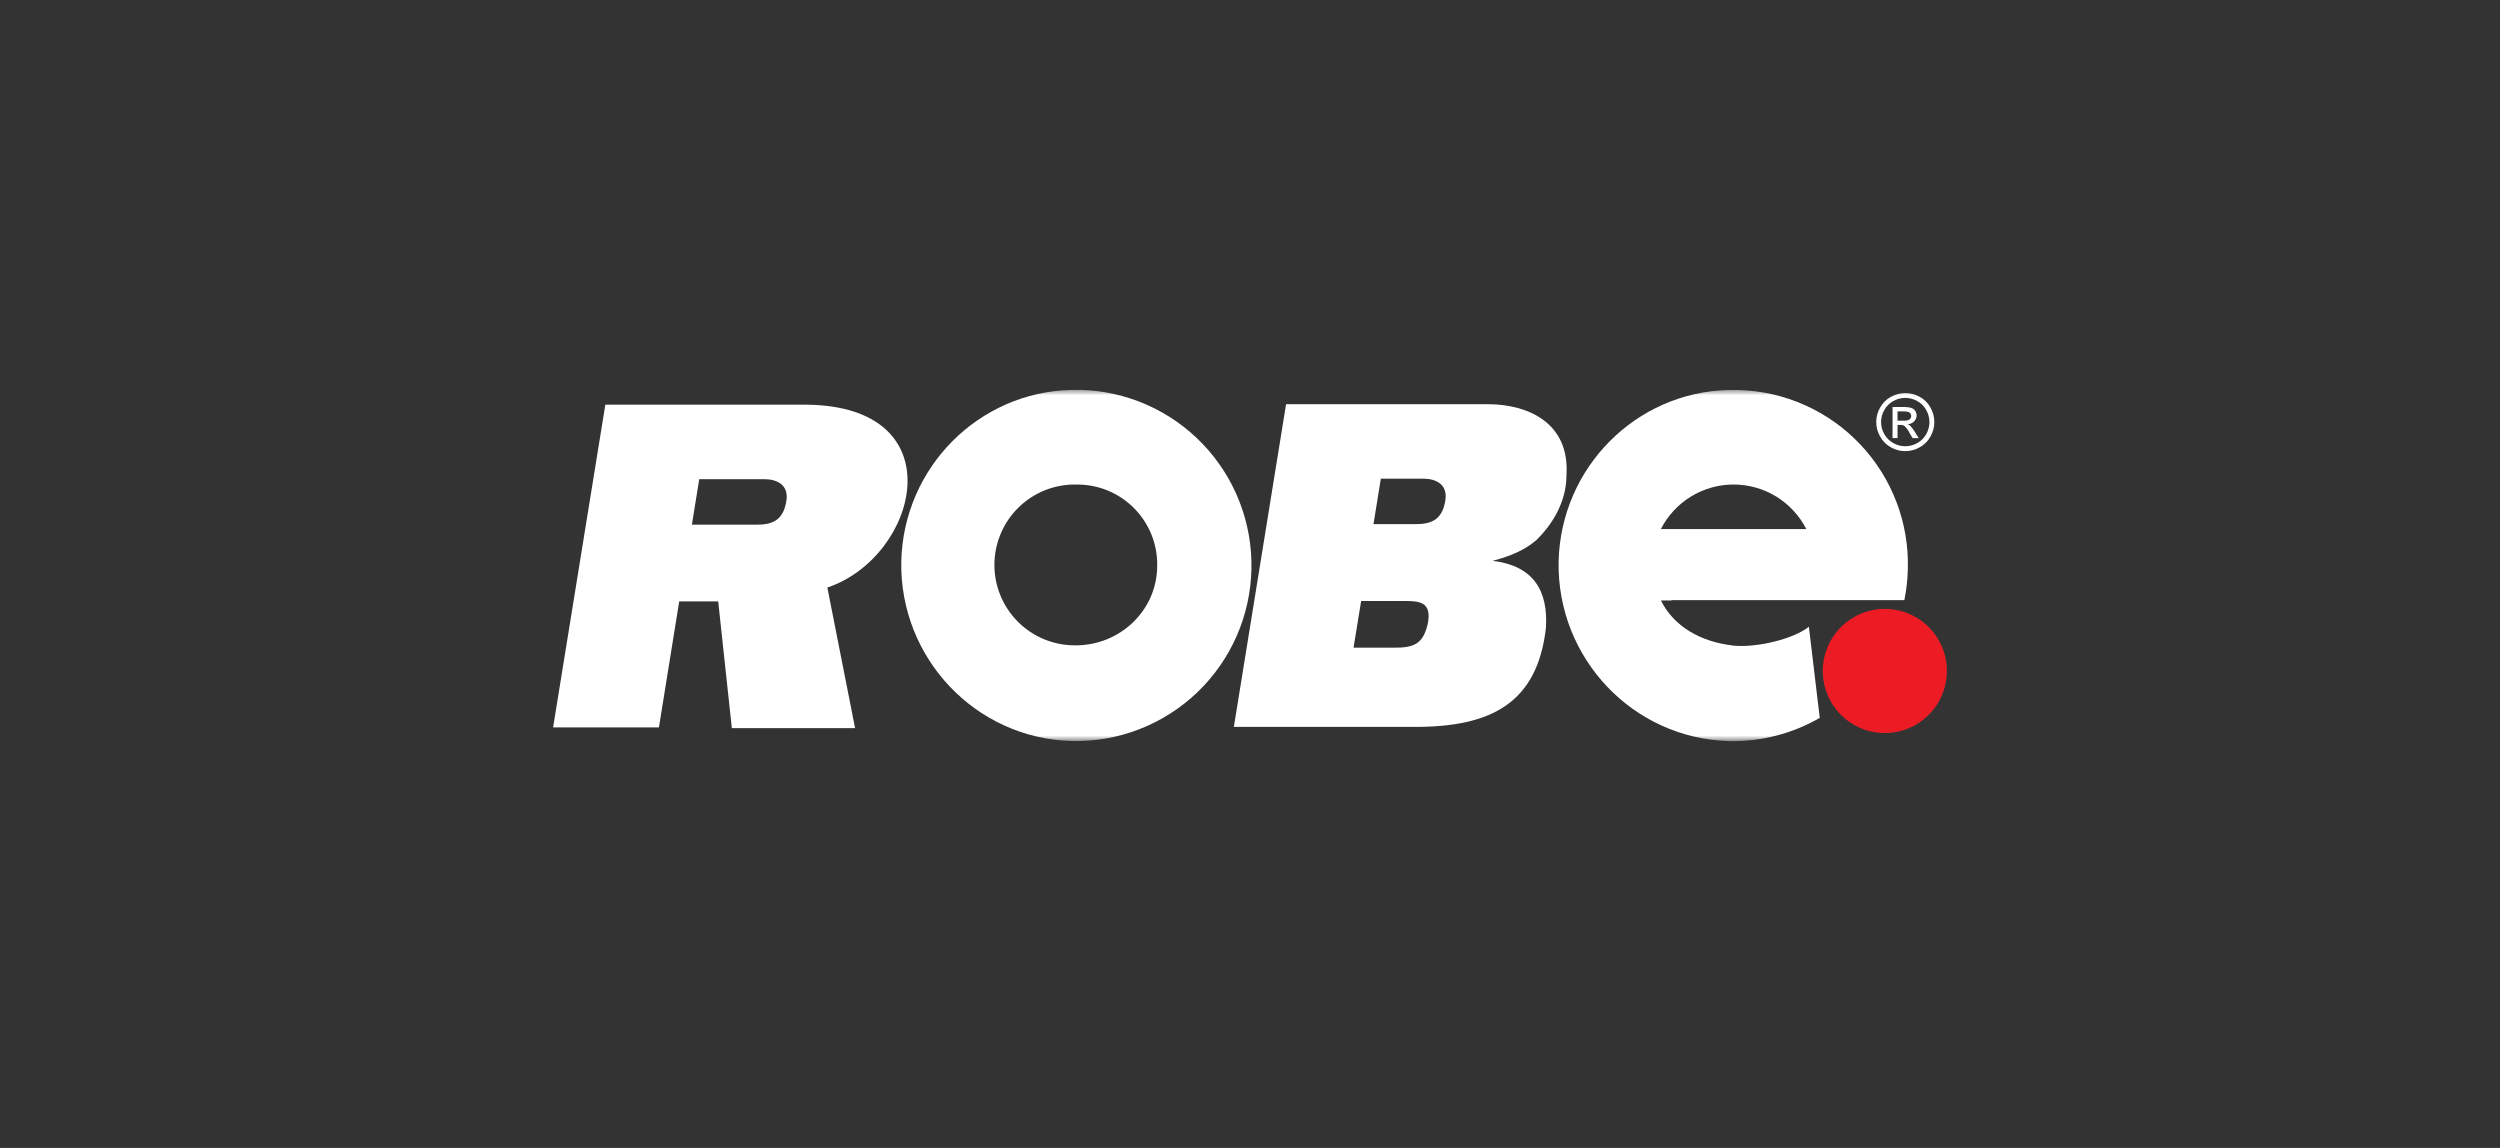 <svg xmlns="http://www.w3.org/2000/svg" width="294" height="135" viewBox="0 0 294 135" fill="none"><rect x="0" y="0" width="294" height="135" fill="#333333" stroke="none"/><mask id="mask0_588_859" style="mask-type:luminance" maskUnits="userSpaceOnUse" x="0" y="45" width="294" height="43"><path d="M294 45.711H0V87.157H294V45.711Z" fill="white"></path></mask><g mask="url(#mask0_588_859)"><path d="M175.54 65.95C177.693 65.393 179.43 64.629 180.75 63.448C184.572 59.625 184.162 56.01 184.227 55.662C184.503 49.825 179.85 47.532 174.915 47.532H151.243L145.102 85.483H166.444C175.385 85.483 180.774 82.667 181.798 73.879C182.094 69.359 180.248 66.53 175.544 65.953L175.54 65.95ZM167.897 73.387C167.341 75.821 166.16 76.169 163.936 76.169H159.176L160.07 70.677H165.047C166.785 70.677 168.46 70.677 167.896 73.387M169.981 58.792C169.64 61.087 168.381 61.639 166.508 61.639H161.522L162.385 56.291H167.404C168.865 56.291 170.253 56.973 169.977 58.792H169.981Z" fill="white"></path><path d="M86.067 85.627H100.558L97.296 69.093C108.027 65.495 112.511 47.743 94.808 47.59H71.187L65.045 85.545H77.489L79.876 70.722H84.46L86.064 85.624L86.067 85.627ZM92.485 58.853C92.144 61.15 90.885 61.703 89.011 61.703H81.365L82.231 56.351H89.911C91.371 56.351 92.76 57.033 92.484 58.853" fill="white"></path><path d="M126.984 45.856H125.96C115.092 46.122 106.259 54.955 105.99 66.014C105.781 77.414 114.744 86.865 126.074 87.146C128.785 87.206 131.481 86.73 134.008 85.747C136.535 84.764 138.844 83.293 140.803 81.417C142.761 79.542 144.332 77.299 145.424 74.816C146.516 72.333 147.109 69.66 147.168 66.948C147.227 64.236 146.752 61.539 145.769 59.011C144.787 56.483 143.316 54.173 141.441 52.214C139.566 50.254 137.324 48.683 134.842 47.591C132.36 46.498 129.688 45.905 126.977 45.846L126.984 45.856ZM126.356 75.892C125.112 75.887 123.882 75.636 122.736 75.155C121.589 74.673 120.549 73.97 119.674 73.086C118.8 72.201 118.108 71.153 117.64 70.001C117.171 68.849 116.933 67.616 116.942 66.372C116.95 65.128 117.203 63.898 117.688 62.752C118.172 61.606 118.877 60.567 119.763 59.695C120.649 58.822 121.699 58.133 122.852 57.666C124.004 57.2 125.238 56.966 126.481 56.977C126.578 56.977 126.675 56.979 126.772 56.983C128.005 56.993 129.224 57.245 130.36 57.726C131.495 58.207 132.525 58.907 133.39 59.786C134.255 60.665 134.939 61.706 135.402 62.85C135.865 63.993 136.098 65.217 136.088 66.45C136.088 66.516 136.086 66.581 136.085 66.646C136.017 71.858 131.649 75.96 126.357 75.892" fill="white"></path><path d="M221.656 71.605C223.1 71.605 224.511 72.033 225.711 72.836C226.911 73.638 227.847 74.778 228.399 76.112C228.951 77.446 229.096 78.914 228.814 80.33C228.533 81.746 227.838 83.047 226.817 84.068C225.796 85.089 224.496 85.785 223.08 86.067C221.664 86.348 220.197 86.204 218.863 85.651C217.53 85.099 216.39 84.163 215.588 82.962C214.786 81.762 214.358 80.35 214.358 78.906C214.358 76.97 215.127 75.113 216.496 73.743C217.864 72.374 219.721 71.605 221.656 71.605Z" fill="#ED1C24"></path><path d="M195.319 62.219C196.123 60.642 197.347 59.318 198.856 58.393C200.365 57.469 202.1 56.979 203.87 56.979C205.639 56.979 207.374 57.469 208.883 58.393C210.392 59.318 211.616 60.642 212.42 62.219H195.319ZM203.658 75.892C200.004 75.459 196.834 73.674 195.323 70.612H196.582V70.574H223.953C224.195 69.372 224.332 68.152 224.362 66.926C224.518 61.497 222.511 56.228 218.784 52.279C215.056 48.33 209.913 46.023 204.486 45.867C204.418 45.865 204.35 45.864 204.282 45.863H203.259C192.395 46.129 183.561 54.962 183.292 66.022C183.084 77.422 192.047 86.873 203.372 87.153C207.099 87.23 210.775 86.285 214.003 84.421L212.723 73.701C211.018 75.107 206.551 76.251 203.651 75.906L203.658 75.892Z" fill="white"></path><path d="M223.158 49.471H223.874C224.119 49.496 224.365 49.442 224.577 49.318C224.672 49.234 224.734 49.119 224.752 48.994C224.77 48.87 224.743 48.742 224.676 48.635C224.611 48.549 224.524 48.483 224.424 48.444C224.23 48.392 224.03 48.372 223.83 48.383H223.147V49.488L223.158 49.471ZM222.564 51.519V47.867H223.826C224.142 47.853 224.458 47.888 224.763 47.97C224.949 48.03 225.111 48.15 225.223 48.311C225.332 48.468 225.392 48.655 225.394 48.847C225.395 48.977 225.37 49.106 225.32 49.227C225.271 49.347 225.199 49.457 225.107 49.549C224.905 49.754 224.633 49.876 224.346 49.891C224.462 49.936 224.568 50.002 224.66 50.085C224.866 50.306 225.047 50.549 225.198 50.811L225.645 51.528H224.925L224.584 50.952C224.431 50.632 224.222 50.343 223.967 50.098C223.827 50.005 223.66 49.961 223.492 49.972H223.151V51.518L222.564 51.519ZM224.062 46.789C223.572 46.791 223.091 46.918 222.663 47.158C222.215 47.399 221.845 47.764 221.599 48.209C221.348 48.643 221.215 49.135 221.213 49.636C221.214 50.132 221.345 50.619 221.592 51.049C221.838 51.492 222.203 51.857 222.646 52.102C223.077 52.348 223.565 52.477 224.061 52.477C224.557 52.477 225.044 52.348 225.475 52.102C225.919 51.859 226.285 51.493 226.528 51.049C226.773 50.618 226.902 50.131 226.903 49.636C226.9 49.135 226.769 48.644 226.521 48.209C226.274 47.764 225.905 47.399 225.457 47.157C225.03 46.919 224.55 46.793 224.061 46.789M224.061 46.222C224.652 46.224 225.233 46.376 225.749 46.663C226.288 46.95 226.73 47.389 227.022 47.926C227.32 48.445 227.476 49.033 227.476 49.632C227.476 50.231 227.32 50.819 227.022 51.338C226.73 51.871 226.292 52.309 225.76 52.602C225.243 52.898 224.658 53.054 224.063 53.054C223.467 53.054 222.882 52.898 222.366 52.602C221.833 52.31 221.395 51.871 221.104 51.338C220.804 50.82 220.646 50.231 220.646 49.632C220.646 49.033 220.804 48.444 221.104 47.926C221.398 47.391 221.841 46.952 222.379 46.663C222.893 46.377 223.47 46.225 224.058 46.222L224.061 46.222Z" fill="white"></path></g></svg>